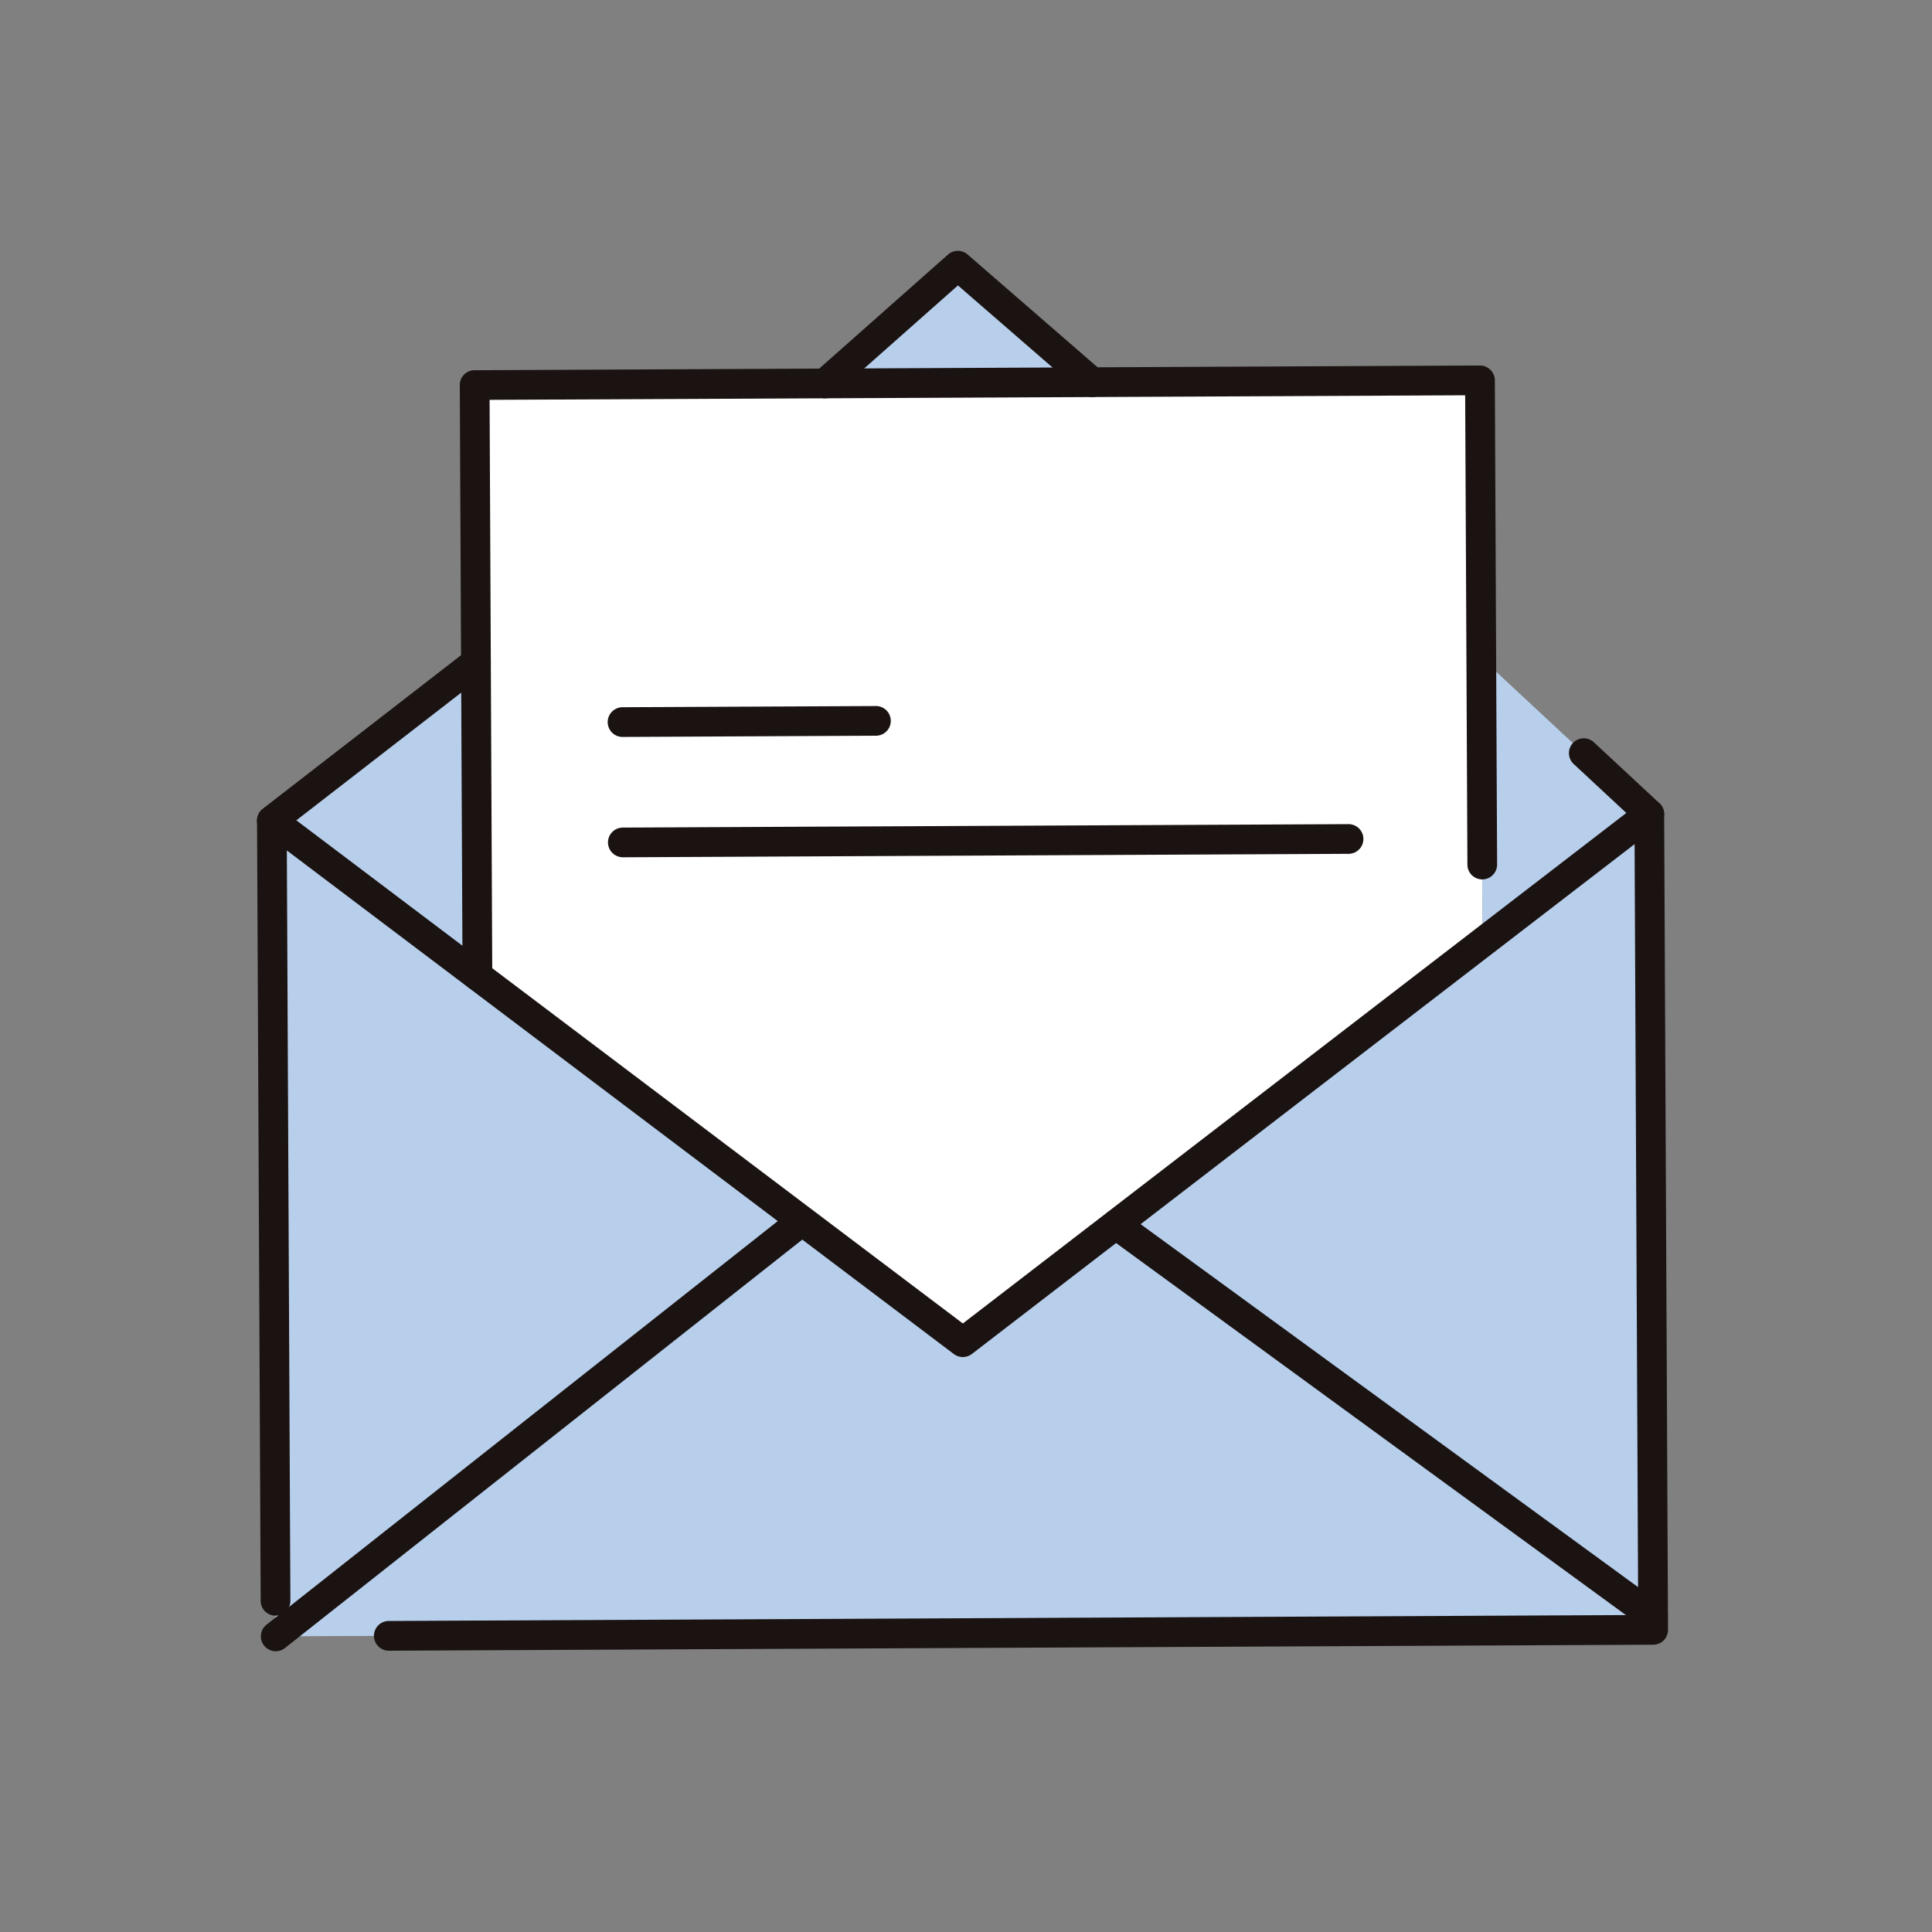 <svg width="70" height="70" fill="none" xmlns="http://www.w3.org/2000/svg"><rect width="100%" height="100%" fill="#808080" stroke="none"/><g clip-path="url(#a)"><path d="M53.717 34.139 40.435 44.37l-5.547 4.262-5.893-4.447-11.699-8.833-.053-11.344-.047-10.05 12.687-.06 9.688-.046 14.048-.067.047 10.052.051 10.302Z" fill="#fff"/><path d="m59.892 58.567.003.484-49.906.237 18.828-14.863.179-.242 5.892 4.449 5.547-4.262 19.457 14.197ZM59.755 29.498l-6.038 4.64-.049-10.302 6.087 5.662ZM39.573 13.85l-9.687.046 4.821-4.268 4.866 4.222ZM17.244 24.006l.054 11.344-7.447-5.62 7.393-5.724Z" fill="#B8CFEC"/><path d="m28.996 44.182-.18.243L9.99 59.288 9.85 29.73l7.447 5.619 11.7 8.832ZM59.755 29.497l.135 29.07L40.437 44.37l13.282-10.232 6.035-4.641Z" fill="#B8CFEC"/><path d="M9.773 58.496a.537.537 0 0 1-.328-.493l-.132-28.271a.538.538 0 0 1 1.075-.005l.133 28.271a.537.537 0 0 1-.748.498Zm4.103 1.268a.538.538 0 0 1 .209-1.033l45.27-.216-.136-29.015a.537.537 0 1 1 1.076-.005l.14 29.553a.536.536 0 0 1-.536.543l-45.81.217a.528.528 0 0 1-.213-.043v-.001ZM17.087 35.845a.538.538 0 0 1-.328-.493l-.1-21.395a.535.535 0 0 1 .536-.543l36.426-.171a.543.543 0 0 1 .498.33.535.535 0 0 1 .042.205l.082 17.544a.538.538 0 1 1-1.076.005l-.081-17.005-35.347.165.097 20.857a.539.539 0 0 1-.748.499l-.001.002Z" fill="#1A1311"/><path d="M34.678 49.127a.6.6 0 0 1-.114-.064L9.527 30.16a.538.538 0 0 1-.005-.858l7.392-5.725a.538.538 0 1 1 .66.85l-6.837 5.295 24.149 18.23 24.039-18.497L57 27.665a.538.538 0 0 1 .731-.788l2.393 2.225a.535.535 0 0 1-.036.818L35.22 49.052a.542.542 0 0 1-.542.075ZM29.674 14.39a.537.537 0 0 1-.147-.898l4.82-4.268a.54.54 0 0 1 .71-.004l4.866 4.222a.538.538 0 1 1-.705.813l-4.51-3.913-4.467 3.955a.539.539 0 0 1-.567.093Z" fill="#1A1311"/><path d="M59.682 59.063a.537.537 0 0 1-.107-.06L40.119 44.805a.538.538 0 1 1 .634-.87l19.456 14.196a.538.538 0 0 1-.527.93v.001ZM9.78 59.784a.539.539 0 0 1-.123-.919l18.829-14.864a.538.538 0 1 1 .667.846L10.326 59.71a.536.536 0 0 1-.547.074ZM22.344 26.658a.539.539 0 0 1 .207-1.034l9.207-.043a.538.538 0 0 1 .004 1.075l-9.205.045a.53.53 0 0 1-.213-.043ZM22.36 31.018a.537.537 0 0 1 .209-1.033l26.289-.125a.538.538 0 0 1 .004 1.076l-26.289.125a.523.523 0 0 1-.213-.043Z" fill="#1A1311"/></g><defs><clipPath id="a"><path fill="#fff" d="M0 0h70v70H0z"/></clipPath></defs></svg>